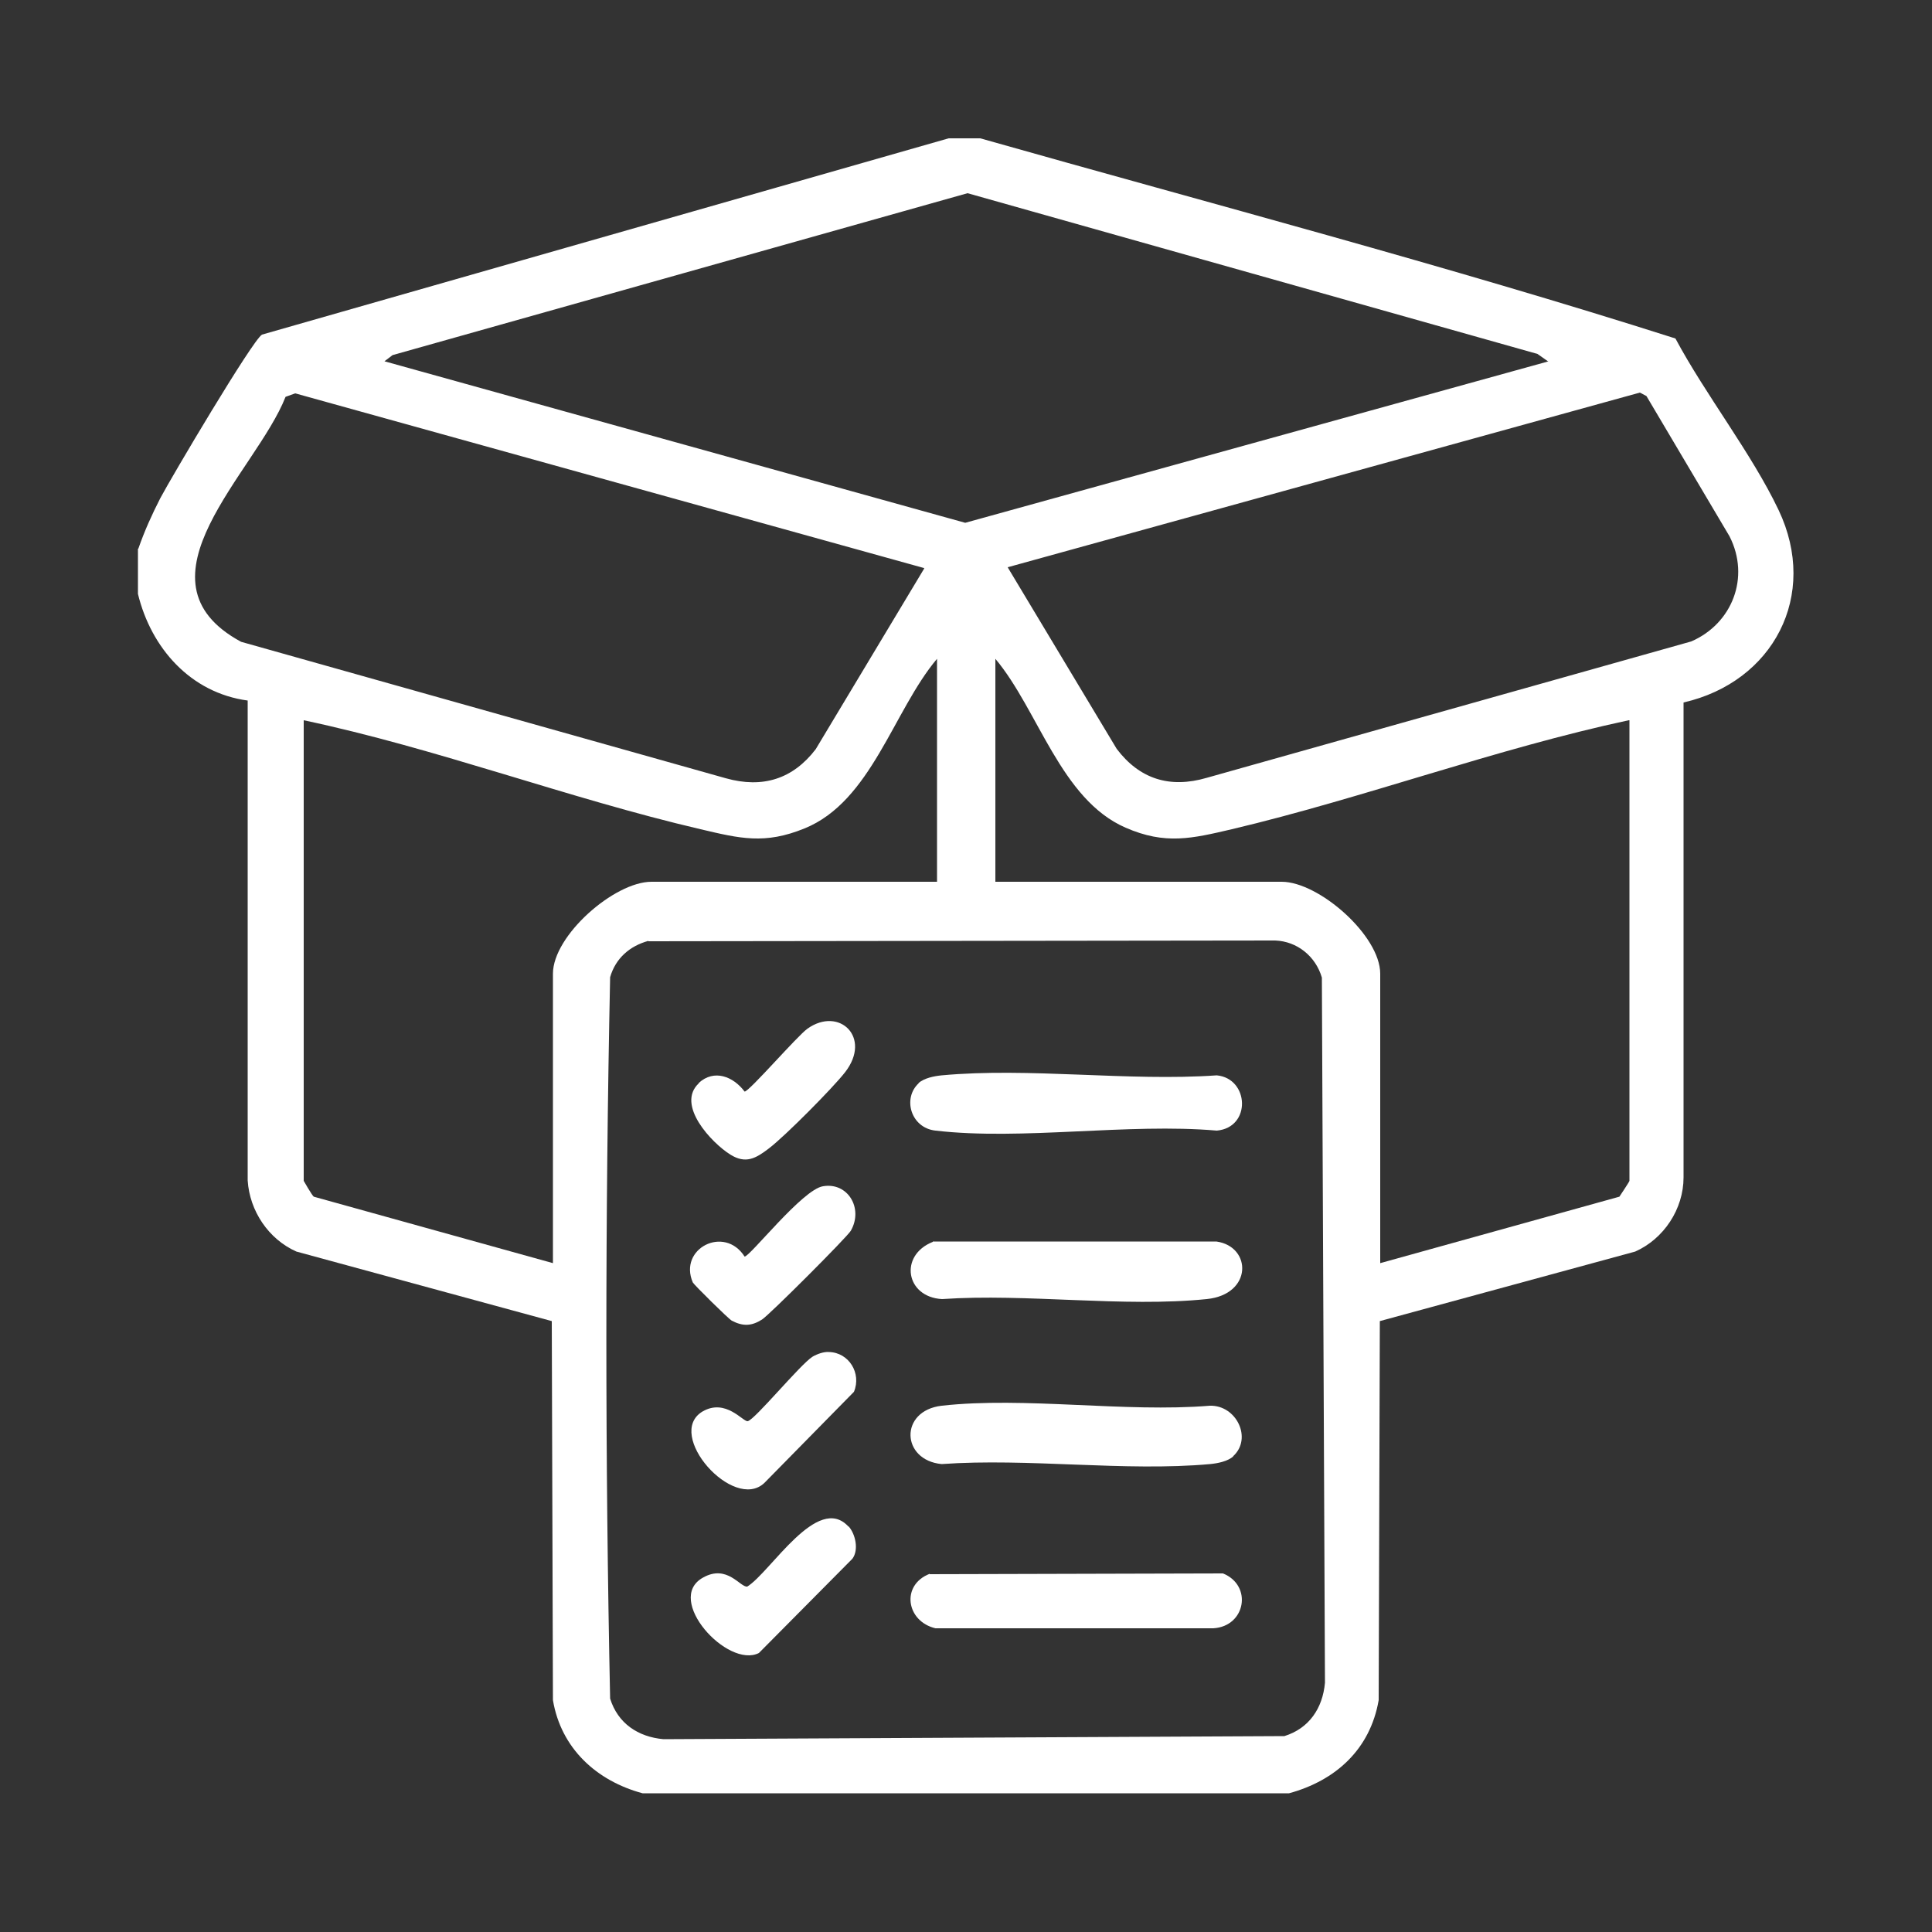 <?xml version="1.0" encoding="UTF-8"?>
<svg id="Layer_1" data-name="Layer 1" xmlns="http://www.w3.org/2000/svg" viewBox="0 0 50 50">
  <rect x="0" y="0" width="50" height="50" fill="#333333" stroke="none"/>
  <defs>
    <style>
      .cls-1 {
        fill: #fff;
      }
    </style>
  </defs>
  <path class="cls-1" d="M3.58,14.2c.16-.46.35-.88.57-1.31.28-.53,2.38-4.08,2.63-4.23L24.55,3.58h.82c6,1.7,12.06,3.29,17.99,5.18.78,1.46,1.97,2.97,2.67,4.44,1.05,2.21-.14,4.45-2.46,4.98v12.29c0,.82-.51,1.59-1.25,1.92l-6.61,1.8-.03,9.81c-.22,1.27-1.11,2.08-2.32,2.41h-16.73c-1.19-.32-2.11-1.16-2.32-2.41l-.03-9.81-6.61-1.8c-.72-.32-1.21-1.05-1.26-1.84v-12.42c-1.48-.2-2.5-1.36-2.84-2.76v-1.17ZM40.06,9.35l-.27-.19-14.75-4.16-14.88,4.19-.21.16,15.03,4.18,15.1-4.18ZM23.91,14.7L7.64,10.18l-.25.09c-.76,1.94-4.09,4.75-1.15,6.34l12.54,3.53c.96.27,1.74.02,2.33-.75l2.81-4.68ZM26.09,14.7l2.81,4.68c.59.78,1.37,1.03,2.33.75l12.54-3.53c1.06-.46,1.53-1.66.99-2.72l-2.15-3.63-.17-.09-16.36,4.52ZM24.25,22.82v-5.77c-1.13,1.34-1.7,3.69-3.43,4.39-1.03.42-1.67.26-2.69.02-3.43-.8-6.82-2.09-10.27-2.82v11.92s.21.37.26.41l6.19,1.72v-7.49c0-.99,1.59-2.38,2.55-2.38h7.41ZM42.15,18.64c-3.45.74-6.85,2.01-10.27,2.82-1.03.24-1.72.41-2.75-.04-1.68-.73-2.26-3.05-3.37-4.37v5.77h7.41c.96,0,2.55,1.39,2.55,2.38v7.49l6.19-1.72s.26-.39.26-.41v-11.92ZM16.78,24.35c-.48.13-.85.45-.99.94-.13,6.2-.13,12.47,0,18.67.2.64.72.99,1.38,1.05l16.07-.08c.64-.2.99-.72,1.05-1.38l-.08-18.25c-.16-.55-.64-.94-1.21-.96l-16.22.02Z"/>
  <path class="cls-1" d="M24.14,32.13h7.34c.92.13.94,1.37-.25,1.49-2.15.22-4.66-.15-6.85,0-.94-.05-1.12-1.13-.24-1.48Z"/>
  <path class="cls-1" d="M31.92,37.69c-.15.13-.4.18-.6.2-2.2.2-4.71-.16-6.95,0-1.05-.1-1.1-1.38,0-1.51,2.15-.24,4.74.18,6.94,0,.69-.02,1.11.85.6,1.31Z"/>
  <path class="cls-1" d="M23.77,28.03c.15-.13.4-.18.6-.2,2.26-.21,4.83.16,7.12,0,.84.08.9,1.35,0,1.43-2.3-.2-5.04.26-7.28,0-.64-.07-.86-.84-.43-1.23Z"/>
  <path class="cls-1" d="M24.06,40.74l7.59-.02c.77.31.59,1.37-.25,1.42h-7.19c-.76-.18-.9-1.12-.15-1.41Z"/>
  <path class="cls-1" d="M18.08,28.03c.4-.37.9-.17,1.19.22.12,0,1.36-1.44,1.63-1.63.82-.58,1.67.23.97,1.13-.32.41-1.55,1.65-1.97,1.97-.34.26-.6.41-1,.16-.48-.3-1.42-1.29-.81-1.85Z"/>
  <path class="cls-1" d="M21.3,30.7c.64-.11,1.05.57.72,1.15-.09.16-2.12,2.19-2.3,2.3-.27.17-.49.18-.78.03-.09-.05-.98-.93-1.01-.99-.38-.88.82-1.49,1.34-.67.14,0,1.5-1.74,2.03-1.82Z"/>
  <path class="cls-1" d="M21.45,34.99c.52.01.85.55.65,1.03l-2.32,2.36c-.8.75-2.58-1.26-1.6-1.85.6-.35,1.05.27,1.17.25.18-.03,1.36-1.47,1.68-1.67.12-.07.29-.13.42-.12Z"/>
  <path class="cls-1" d="M21.96,39.5c.18.2.27.61.1.84l-2.42,2.44c-.81.41-2.45-1.39-1.45-1.95.63-.36.97.26,1.15.23.6-.37,1.82-2.43,2.62-1.55Z"/>
</svg>